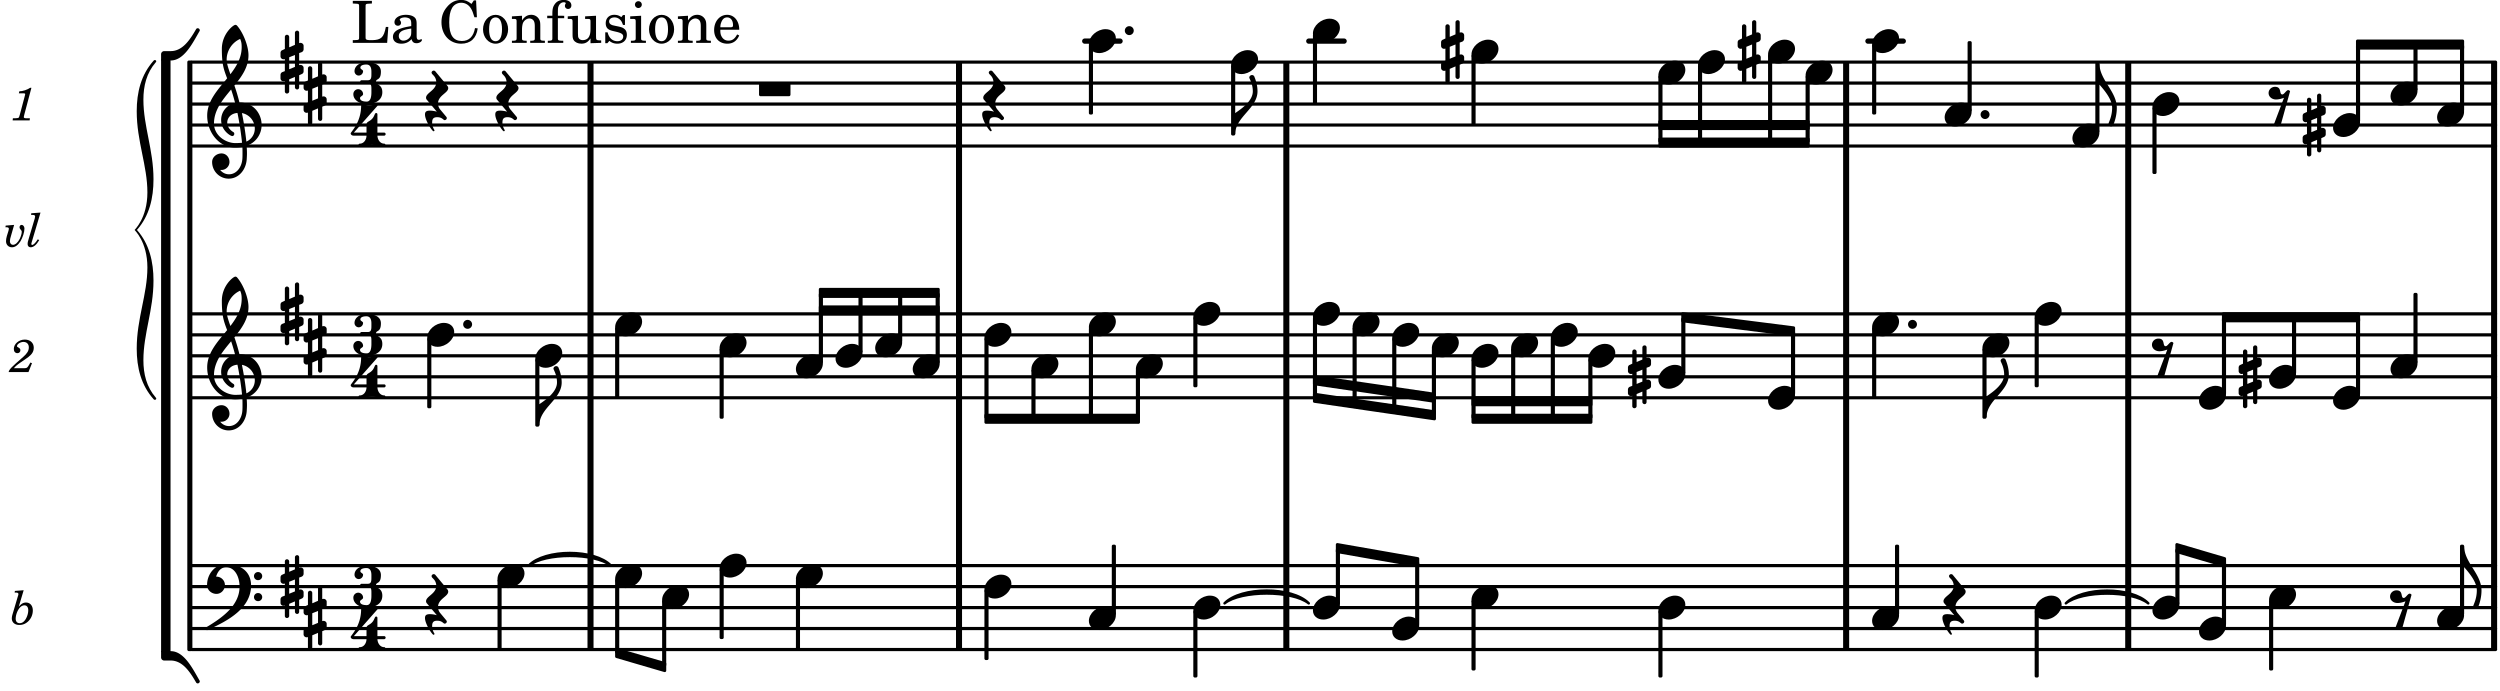 <svg xmlns="http://www.w3.org/2000/svg" xmlns:xlink="http://www.w3.org/1999/xlink" width="699.3" height="193.2" viewBox="0 0 333 92"><rect width="100%" height="100%" fill="#fff" rx="5"/><defs><path id="a" d="M2.219-1.594C1.109-1.594 0-.64 0 .375c0 .719.563 1.219 1.375 1.219 1.11 0 2.219-.953 2.219-1.969 0-.719-.563-1.219-1.375-1.219m0 0"/><path id="b" d="M0 0a.593.593 0 1 0 1.187 0A.593.593 0 0 0 0 0m0 0"/><path id="c" d="M1.875-7.516c0 .141.469.797.469 1.829 0 1.203-1.328 2.218-2.344 2.89h-.281V0H0c0-2.266 2.969-3.422 2.969-5.687 0-.688-.172-1.375-.438-2a.34.34 0 0 0-.297-.172c-.171 0-.359.14-.359.343m0 0"/><path id="d" d="M-.156-.844c0 .094.031.203.125.297L1.28 1.016A3.4 3.4 0 0 0 .375.875c-.469 0-.672.125-.672.516 0 .78.953 2.234 1.14 2.234A.134.134 0 0 0 .97 3.5c0-.062-.313-.406-.313-1.047 0-.484.172-.703.672-.703.688 0 .797.39 1 .39a.29.29 0 0 0 .281-.28c0-.048-.03-.11-.078-.173L1.75.75a1.27 1.27 0 0 1-.312-.828c0-1.078 1.359-1.39 1.359-2.047a.47.47 0 0 0-.11-.297L1.064-4.375a.28.28 0 0 0-.204-.078c-.14 0-.28.125-.28.266 0 .046.03.109.062.171l.265.282c.203.234.297.547.297.828 0 1.078-1.36 1.39-1.36 2.062m0 0"/><path id="e" d="M.578-.406v1.61l-.328.124a.41.41 0 0 0-.25.375v.469a.4.4 0 0 0 .406.39c.078 0 .125-.015.172-.03v1.374a.28.28 0 0 0 .281.281c.157 0 .297-.125.297-.28v-1.61l.766-.328v1.375c0 .172.14.297.297.297s.265-.125.265-.297V1.75l.344-.156a.39.39 0 0 0 .25-.36V.766c0-.22-.203-.391-.406-.391-.078 0-.125.016-.188.031v-1.61l.344-.124a.43.43 0 0 0 .25-.375v-.469c0-.219-.203-.39-.406-.39-.078 0-.125.015-.188.03v-1.374c0-.156-.109-.281-.265-.281s-.297.125-.297.28v1.61l-.766.328v-1.375A.297.297 0 0 0 .86-3.64c-.156 0-.28.125-.28.297v1.594l-.329.156c-.156.047-.25.203-.25.36v.468a.4.4 0 0 0 .406.391c.078 0 .125-.016.172-.031m1.344-.547V.64l-.766.312V-.64Zm0 0"/><path id="f" d="M1.203 8.016c0 .203.172.343.344.343a.32.32 0 0 0 .297-.187c.297-.719.468-1.5.468-2.281C2.313 3.703 0 2.17 0 0h-.281v2.797H0c.719.828 1.688 1.984 1.688 3.094 0 1.187-.485 1.968-.485 2.125m0 0"/><path id="g" d="M1.766-1.281c-.47 0-.016-1.016-.97-1.016-.468 0-.858.36-.858.828 0 .5.453.86.984.86.36 0 .703-.094 1.062-.22L.61 2.798c.141.11.313.156.47.156a.7.7 0 0 0 .468-.156l1.25-4.5c-.047-.078-.14-.156-.25-.156-.25 0-.531.578-.781.578m0 0"/><path id="h" d="M3.984 1.75c.11 0 .204-.094.204-.203V.203A.207.207 0 0 0 3.984 0H.204A.207.207 0 0 0 0 .203v1.344c0 .11.094.203.203.203Zm0 0"/><path id="i" d="M7.266-.016C7.266-1.546 6.14-3 4.359-3h-.046a24 24 0 0 0-.672-2.266c1-1.218 1.875-2.468 1.875-4.03 0-1.298-.766-3.11-1.547-3.97a.33.33 0 0 0-.203-.078c-.282 0-1.797 1.219-1.797 3.203 0 1.985.218 2.657.703 3.922-1.25 1.532-2.656 3-2.656 4.969C.016.953 1.563 3 3.75 3c.469 0 .89-.078.953-.078.016.265.016.562.016.844 0 .234 0 .468-.016.703-.062 1.11-.766 2.093-1.781 2.093a1.48 1.48 0 0 1-1.172-.578h.172c.578 0 1.062-.484 1.062-1.062 0-.625-.453-1.14-1.062-1.14-.656 0-1.25.5-1.25 1.14 0 1.234 1 2.219 2.203 2.219 1.36 0 2.313-1.203 2.406-2.578.016-.266.032-.532.032-.782 0-.344-.016-.672-.047-1.015a2.92 2.92 0 0 0 2-2.782m-2.032 2.22a40 40 0 0 0-.593-3.798A2.11 2.11 0 0 1 6.359.47c0 .812-.5 1.469-1.125 1.734m-1.453.202c-1.297 0-2.86-1.015-2.86-2.61 0-1.78 1.142-3.155 2.282-4.53.203.593.375 1.187.531 1.797A2.3 2.3 0 0 0 1.875-.672c0 1.422 1.266 2.14 1.469 2.14.172 0 .281-.14.281-.296a.28.28 0 0 0-.078-.203c-.594-.344-.86-.828-.86-1.297 0-.625.485-1.219 1.36-1.281.328 1.578.531 3.156.61 3.968-.376.047-.876.047-.876.047m.625-13.875c.14.328.203.547.203 1.11 0 1.375-.671 2.5-1.5 3.593-.312-.875-.5-1.484-.5-1.937 0-1.188.704-2.281 1.797-2.766m0 0"/><path id="l" d="M6.25 1.39c0 .313.234.548.547.548a.543.543 0 0 0 .547-.547.54.54 0 0 0-.547-.532.53.53 0 0 0-.547.532m0-2.78a.53.53 0 0 0 .547.53.54.54 0 0 0 .547-.53.543.543 0 0 0-.547-.548.534.534 0 0 0-.547.547M2.547-3C1.094-3 0-1.703 0-.219 0 .453.578.97 1.25.97c.625 0 1.125-.531 1.125-1.188 0-.61-.516-1.11-1.125-1.11h-.047c.219-.718.656-1.25 1.344-1.25 1.156 0 1.781 1.282 1.781 2.579 0 2.5-2.281 4.14-4.469 5.438-.047.046-.078.109-.078.14 0 .125.11.219.219.219a.2.2 0 0 0 .14-.063C2.954 4.5 5.86 2.797 5.86-.14 5.86-1.984 4.5-3 2.546-3m0 0"/><path id="D" d="M4.875-3.672a.25.25 0 0 0-.219.14C3.844-2.124 2.86-.624 1.281-.624h-.86A.42.42 0 0 0 0-.203v.828h1.281c1.782 0 2.922-2.312 3.828-3.89.032-.047.047-.079.047-.126a.28.28 0 0 0-.281-.28m0 0"/><path id="E" d="M5.156 3.39c0-.046-.015-.078-.047-.124C4.203 1.688 3.063-.625 1.281-.625H0v.828a.42.42 0 0 0 .422.422h.86c1.577 0 2.562 1.5 3.374 2.906.047.094.14.14.219.14a.28.28 0 0 0 .281-.28m0 0"/><path id="j" d="M3.016-2.969c0-.484.656-.11.656-1.36 0-.905-.906-1.25-1.938-1.25-.812 0-1.578.47-1.578 1.204 0 .313.25.578.563.578a.587.587 0 0 0 .578-.578c0-.203-.36-.25-.36-.469 0-.328.422-.422.797-.422.5 0 .672.391.672.938v.344c0 .468-.031.812-.469.812H1.11c-.14 0-.203.094-.203.203 0 .094.063.203.203.203h.829c.437 0 .468.313.468.766v.422c0 .61-.11 1.25-.625 1.25-.422 0-.89-.094-.89-.469 0-.234.406-.281.406-.531a.66.66 0 0 0-.656-.656.657.657 0 0 0-.641.656C0-.5.875 0 1.781 0 2.938 0 3.86-.531 3.86-1.578c0-1.078-.843-.953-.843-1.39m0 0"/><path id="k" d="M1.563-5.594c-.094 0-.188.11-.188.235 0 2.234-1.39 3.5-1.39 3.656 0 .11.093.312.421.312h1.688c-.016.563-.375 1.063-.89 1.063-.126 0-.173.094-.173.172S1.078 0 1.203 0c.547 0 1.078-.156 1.625-.156S3.906 0 4.453 0c.11 0 .156-.078.156-.156s-.046-.172-.156-.172c-.531 0-.875-.5-.906-1.063h.89c.125 0 .204-.109.204-.203a.197.197 0 0 0-.203-.203h-.891v-2.422c0-.125-.078-.187-.172-.187-.187 0-.187.312-.437.656-.407.531-.844.438-.844.875v1.078H.406l3.14-3.562c.032-.032.032-.063.032-.079 0-.078-.078-.156-.187-.156-.11 0-.5.172-.938.172-.422 0-.828-.172-.89-.172m0 0"/><path id="m" d="M5-2.125h-.328c-.266 1.39-.61 1.734-1.813 1.766h-.328c-.469-.016-.578-.094-.562-.375v-3.907c0-.39 0-.406.047-.484.062-.078.218-.094.656-.11h.14v-.359H.267v.36h.14c.453.015.594.03.657.109.046.078.046.094.046.484v3.688c0 .39 0 .406-.046.484C1-.39.859-.359.406-.359h-.14V0h4.578Zm0 0"/><path id="n" d="M3.5-2.5c0-.484-.078-.734-.312-.922-.25-.203-.626-.312-1.126-.312-.874 0-1.515.422-1.515.984 0 .281.187.469.453.469.25 0 .422-.156.422-.39a.5.5 0 0 0-.125-.313c-.047-.063-.047-.079-.047-.11 0-.156.313-.297.688-.297.234 0 .515.079.64.188.14.125.203.312.203.656v.313c-.812.14-1.062.203-1.453.343-.672.25-.984.61-.984 1.094 0 .563.437.906 1.125.906C2 .11 2.484-.094 2.813-.5c.124.406.312.547.687.547.344 0 .703-.219.703-.438 0-.062-.031-.093-.078-.093-.031 0-.062 0-.11.03-.109.048-.156.048-.218.048-.219 0-.297-.14-.297-.531Zm-.719.953c0 .469-.031.578-.156.766a1.1 1.1 0 0 1-.89.484c-.36 0-.61-.25-.61-.61 0-.312.156-.546.5-.718.25-.11.547-.187 1.156-.281Zm0 0"/><path id="p" d="M4.953-5.656h-.297l-.312.468c-.563-.421-.844-.53-1.39-.53q-1.102 0-1.876.937c-.5.593-.734 1.234-.734 2.031C.344-1.062 1.438.11 2.969.11 4.203.11 5-.61 5.172-1.923l-.36-.047C4.61-.829 4.016-.25 3.063-.25c-1.14 0-1.687-.781-1.687-2.469 0-.875.11-1.453.375-1.922.234-.437.719-.703 1.219-.703.547 0 1.015.282 1.312.782.157.25.266.546.453 1.156h.329Zm0 0"/><path id="q" d="M1.953-3.734C1-3.734.266-2.891.266-1.797.266-.734 1 .11 1.938.11s1.671-.843 1.671-1.921c0-1.063-.734-1.922-1.656-1.922m0 .343c.547 0 .844.563.844 1.579 0 1.03-.297 1.593-.86 1.593s-.859-.562-.859-1.578c0-1.062.297-1.594.875-1.594m0 0"/><path id="r" d="M1.547-3.61.203-3.53v.344h.281c.297 0 .344.046.344.374v2.22C.813-.47.813-.423.781-.392.72-.312.578-.28.234-.28h-.03V0h1.968v-.281H2.14c-.516-.016-.594-.047-.594-.328v-1.157c0-.375.062-.718.14-.906.172-.344.516-.578.844-.578.203 0 .438.11.547.266.125.172.172.406.172.78v1.61c0 .125-.016.172-.047.203-.047.079-.203.11-.531.11H2.64V0h1.953v-.281h-.032c-.515-.016-.578-.047-.578-.328v-1.563c0-.562-.03-.703-.156-.953a1.17 1.17 0 0 0-1.047-.61c-.515 0-.89.235-1.234.75Zm0 0"/><path id="s" d="M1.563-3.61v-.437c0-.39.015-.656.078-.797.125-.343.39-.562.703-.562.172 0 .265.047.265.14 0 .032 0 .032-.046.094a.5.5 0 0 0-.063.25c0 .234.188.406.422.406.25 0 .437-.187.437-.468 0-.453-.39-.735-1.015-.735-.531 0-.938.188-1.203.578-.235.329-.313.657-.313 1.282v.25H.141v.328h.687v2.687c0 .11-.015.156-.047.203-.047.079-.203.11-.531.11H.219V0H2.28v-.281h-.14c-.516-.016-.578-.047-.578-.328v-2.672h.843v-.328Zm0 0"/><path id="t" d="M3.188.047 4.609 0v-.328h-.203c-.453-.016-.484-.063-.484-.578V-3.61l-1.453.078v.344h.39c.297 0 .329.046.329.374v.954c0 .453-.047.718-.157.953-.156.36-.469.547-.86.547-.233 0-.437-.079-.53-.235-.11-.156-.125-.234-.125-.656v-2.36l-1.36.079v.344h.297c.297 0 .344.046.344.374v1.688c0 .39.031.563.14.75.204.313.579.484 1.047.484.516 0 .875-.203 1.204-.703Zm0 0"/><path id="u" d="M3.016-3.703H2.75l-.219.281c-.281-.219-.562-.312-.953-.312-.672 0-1.125.453-1.125 1.125 0 .312.094.562.266.718.187.157.36.235.828.344l.406.094c.61.156.828.312.828.61 0 .374-.312.624-.765.624C1.359-.219.89-.64.703-1.406H.391V.047h.28l.266-.313C1.25 0 1.61.11 2 .11c.766 0 1.266-.468 1.266-1.187 0-.344-.11-.61-.328-.781-.188-.157-.344-.22-.813-.328l-.39-.079c-.423-.093-.423-.093-.563-.171a.46.46 0 0 1-.266-.422c0-.313.282-.532.719-.532.297 0 .531.11.75.313.172.172.25.328.375.687h.266Zm0 0"/><path id="v" d="M1.594-3.61.14-3.53v.344h.39c.297 0 .344.046.344.374v2.22C.859-.47.859-.423.828-.392c-.062.079-.203.11-.547.11H.234V0h2v-.281h-.046c-.516-.016-.594-.047-.594-.328Zm-.36-1.937a.453.453 0 0 0-.015.906.457.457 0 0 0 .468-.453.453.453 0 0 0-.453-.453m0 0"/><path id="w" d="M3.61-1.75c0-1.156-.657-1.984-1.61-1.984-.984 0-1.734.859-1.734 2.03C.266-.608.969.11 2.016.11c.75 0 1.265-.359 1.593-1.093l-.28-.141c-.313.594-.642.828-1.157.828q-.586 0-.89-.516c-.141-.234-.204-.5-.188-.937Zm-2.516-.328a1.7 1.7 0 0 1 .11-.625c.171-.469.421-.688.796-.688.469 0 .781.407.781 1.032 0 .218-.078.28-.328.28Zm0 0"/><path id="x" d="M2.813-4.344H2.64c-.344.25-.985.469-1.438.469l-.062.266h.422c.375 0 .421.015.421.125 0 .046 0 .046-.062.265L1.266-.75c-.094.297-.094.313-.141.375-.062.063-.203.078-.516.094H.344L.313 0h2.265l.031-.281h-.328c-.39 0-.484-.031-.484-.172 0-.047.031-.188.062-.297Zm0 0"/><path id="y" d="m2.672-1.266-.156.282c-.25.422-.297.453-.61.468H.484c.141-.203.407-.437.907-.78.812-.548.859-.595 1.03-.72.5-.39.704-.75.704-1.234 0-.64-.484-1.078-1.187-1.078-.797 0-1.47.578-1.47 1.25 0 .344.188.562.485.562.219 0 .39-.156.39-.39 0-.156-.077-.266-.28-.375C.906-3.36.89-3.391.89-3.453c0-.266.453-.563.859-.563.438 0 .719.282.719.72 0 .452-.203.796-.75 1.28C.094-.609-.156-.344-.22 0h2.64l.47-1.187Zm0 0"/><path id="z" d="m1.36-2.89-1.126.093-.03.219h.109c.234 0 .343.062.343.187 0 .047-.015.172-.047.282l-.218.703c-.079.25-.11.515-.11.703 0 .453.328.797.782.797.421 0 .796-.266 1.14-.797.297-.5.531-1.219.531-1.703 0-.266-.171-.485-.375-.485-.156 0-.28.141-.28.313 0 .11.03.172.124.281.156.172.172.219.172.344 0 .219-.11.594-.266.922-.25.5-.593.797-.906.797-.234 0-.406-.203-.406-.47 0-.187.047-.437.156-.765Zm0 0"/><path id="A" d="m1.813-4.531-1.235.093-.015.22H.75c.25 0 .344.062.344.202 0 .063-.016.141-.047.266L.266-1.125c-.157.516-.172.594-.172.781 0 .266.156.438.406.438.39 0 .781-.328 1.14-.953l-.187-.11c-.312.485-.578.75-.75.75-.078 0-.11-.047-.11-.125s0-.094.079-.343Zm0 0"/><path id="C" d="M1.781-4.531.61-4.438l-.03.22h.14c.25 0 .36.062.36.202a.9.9 0 0 1-.063.266L.28-1.266a2 2 0 0 0-.078.485c0 .531.39.875 1 .875.469 0 .828-.156 1.172-.469.406-.39.625-.906.625-1.469 0-.625-.36-1.047-.906-1.047-.36 0-.625.157-.969.563Zm.11 2.015c.312 0 .5.25.5.641 0 .406-.125.813-.328 1.172-.235.39-.5.562-.813.562-.328 0-.531-.218-.531-.593 0-.391.14-.86.36-1.22.234-.374.5-.562.812-.562m0 0"/><path id="B" d="M-.984 5c0 3.578-1.422 6.797-1.422 10.813 0 2.515.578 4.874 2.265 6.75.188.187.454-.047.282-.22-1.25-1.437-1.657-3.171-1.657-5 0-3.53 1.344-6.655 1.344-10.593 0-2.5-.547-4.875-2.203-6.75C-.719-1.875-.172-4.25-.172-6.75c0-3.937-1.344-7.062-1.344-10.594 0-1.828.407-3.562 1.657-5 .172-.172-.094-.406-.282-.218-1.687 1.875-2.265 4.234-2.265 6.75C-2.406-11.797-.984-8.578-.984-5c0 3.438-1.703 4.953-1.703 5S-.984 1.563-.984 5m0 0"/></defs><path fill="none" stroke="#000" stroke-miterlimit="10" stroke-width=".804" d="M78.656 75.34V53.195M78.656 41.805V19.66M332.215 75.34V53.195M332.215 41.805V19.66M332.215 41.805V19.66M332.215 86.52V75.129M332.215 53.195V41.594M332.215 19.66V8.273M171.34 75.34V53.195M171.34 41.805V19.66M171.34 41.805V19.66M171.34 86.52V75.129M171.34 53.195V41.594M78.656 19.66V8.273M171.34 19.66V8.273M78.656 53.195V41.594M78.656 41.805V19.66M245.906 19.66V8.273M78.656 86.52V75.129M245.906 53.195V41.594M245.906 86.52V75.129M245.906 41.805V19.66M283.48 75.34V53.195M283.48 41.805V19.66M245.906 75.34V53.195M245.906 41.805V19.66M283.48 41.805V19.66M127.742 75.34V53.195M127.742 41.805V19.66M283.48 86.52V75.129M127.742 41.805V19.66M283.48 53.195V41.594M283.48 19.66V8.273M127.742 19.66V8.273M127.742 53.195V41.594M127.742 86.52V75.129"/><path fill="none" stroke="#000" stroke-linecap="round" stroke-miterlimit="10" stroke-width=".423" d="M25.559 19.45h306.847M25.559 16.656h306.847M25.559 13.86h306.847M25.559 11.066h306.847M25.559 8.273h306.847M25.559 52.984h306.847M25.559 50.191h306.847M25.559 47.395h306.847M25.559 44.602h306.847M25.559 41.805h306.847"/><path fill="none" stroke="#000" stroke-linecap="round" stroke-miterlimit="10" stroke-width=".703" d="M248.813 5.477h4.703M174.332 5.477h4.703M144.488 5.477h4.703"/><path fill="none" stroke="#000" stroke-linecap="round" stroke-miterlimit="10" stroke-width=".423" d="M25.559 86.52h306.847M25.559 83.723h306.847M25.559 80.93h306.847M25.559 78.137h306.847M25.559 75.34h306.847"/><path fill="none" stroke="#000" stroke-linecap="round" stroke-linejoin="round" stroke-miterlimit="10" stroke-width=".399" d="M249.563 52.785h.152v-9h-.153Zm0 0"/><path d="M249.563 52.785h.152v-9h-.153Zm0 0"/><path fill="none" stroke="#000" stroke-linecap="round" stroke-linejoin="round" stroke-miterlimit="10" stroke-width=".399" d="M252.613 81.746h.153v-9h-.153Zm0 0"/><path d="M252.613 81.746h.153v-9h-.153Zm0 0"/><use xlink:href="#a" x="249.362" y="43.203"/><use xlink:href="#a" x="249.362" y="82.327"/><path fill="none" stroke="#000" stroke-linecap="round" stroke-linejoin="round" stroke-miterlimit="10" stroke-width=".399" d="M196.2 55.578h.152v-7.601h-.153Zm0 0"/><path d="M196.2 55.578h.152v-7.601h-.153Zm0 0"/><use xlink:href="#b" x="254.151" y="43.203"/><path fill="none" stroke="#000" stroke-linecap="round" stroke-linejoin="round" stroke-miterlimit="10" stroke-width=".399" d="M249.563 15.059h.152v-9h-.153Zm0 0"/><path d="M249.563 15.059h.152v-9h-.153Zm0 0"/><use xlink:href="#a" x="264.058" y="45.998"/><path fill="none" stroke="#000" stroke-linecap="round" stroke-linejoin="round" stroke-miterlimit="10" stroke-width=".399" d="M264.258 55.578h.152v-9h-.152Zm0 0"/><path d="M264.258 55.578h.152v-9h-.152Zm0 0"/><use xlink:href="#c" x="264.609" y="55.58"/><path fill="none" stroke="#000" stroke-linejoin="round" stroke-miterlimit="10" stroke-width=".399" d="M314.016 6.406h14.007v-.941h-14.007Zm0 0"/><path d="M314.016 6.406h14.007v-.941h-14.007Zm0 0"/><use xlink:href="#a" x="271.015" y="41.806"/><use xlink:href="#a" x="271.015" y="80.93"/><path fill="none" stroke="#000" stroke-linejoin="round" stroke-miterlimit="10" stroke-width=".399" d="M271.215 51.387h.148v-9h-.148Zm0 0"/><path d="M271.215 51.387h.148v-9h-.148Zm0 0"/><path fill="none" stroke="#000" stroke-linejoin="round" stroke-miterlimit="10" stroke-width=".399" d="M262.281 14.676h.153v-9h-.153Zm0 0"/><path d="M262.281 14.676h.149v-9h-.149Zm0 0"/><use xlink:href="#b" x="263.817" y="15.258"/><use xlink:href="#d" x="259.028" y="80.93"/><use xlink:href="#a" x="259.028" y="15.258"/><use xlink:href="#e" x="191.949" y="6.875"/><path fill="none" stroke="#000" stroke-linejoin="round" stroke-miterlimit="10" stroke-width=".399" d="M221.094 18.793h.152V10.25h-.152Zm0 0"/><path d="M221.094 18.793h.152V10.25h-.152Zm0 0"/><path fill="none" stroke="#000" stroke-linejoin="round" stroke-miterlimit="10" stroke-width=".399" d="M224.145 49.61h.152V42.5h-.152Zm0 0"/><path d="M224.145 49.61h.152V42.5h-.152Zm0 0"/><path fill="none" stroke="#000" stroke-linejoin="round" stroke-miterlimit="10" stroke-width=".399" d="M201.48 55.578h.153v-9h-.153Zm0 0"/><path d="M201.48 55.578h.153v-9h-.153Zm0 0"/><use xlink:href="#e" x="216.841" y="50.19"/><path fill="none" stroke="#000" stroke-linejoin="round" stroke-miterlimit="10" stroke-width=".399" d="M221.094 90.047h.152v-8.535h-.152Zm0 0"/><path d="M221.094 90.047h.152v-8.535h-.152Zm0 0"/><path fill="none" stroke="#000" stroke-linejoin="round" stroke-miterlimit="10" stroke-width=".399" d="M206.762 55.578h.152V45.184h-.152Zm0 0"/><path d="M206.762 55.578h.152V45.184h-.152Zm0 0"/><use xlink:href="#a" x="206.561" y="44.601"/><use xlink:href="#a" x="211.562" y="47.395"/><path fill="none" stroke="#000" stroke-linejoin="round" stroke-miterlimit="10" stroke-width=".399" d="M211.762 55.578h.152v-7.601h-.152Zm0 0"/><path d="M211.762 55.578h.152v-7.601h-.152Zm0 0"/><use xlink:href="#a" x="226.173" y="8.272"/><use xlink:href="#a" x="220.893" y="9.669"/><use xlink:href="#a" x="220.893" y="50.19"/><use xlink:href="#a" x="220.893" y="80.93"/><use xlink:href="#a" x="240.505" y="9.669"/><use xlink:href="#e" x="231.453" y="6.875"/><path fill="none" stroke="#000" stroke-linejoin="round" stroke-miterlimit="10" stroke-width=".399" d="M196.2 16.457h.152v-9h-.153Zm0 0"/><path d="M196.2 16.457h.152v-9h-.153Zm0 0"/><path fill="none" stroke="#000" stroke-linejoin="round" stroke-miterlimit="10" stroke-width=".399" d="M238.758 52.402h.152V44.31h-.152Zm0 0"/><path d="M238.758 52.402h.148V44.31h-.148Zm0 0"/><path fill="none" stroke="#000" stroke-linejoin="round" stroke-miterlimit="10" stroke-width=".399" d="M240.703 18.793h.152V10.25h-.152Zm0 0"/><path d="M240.703 18.793h.152V10.25h-.152Zm0 0"/><use xlink:href="#a" x="249.362" y="5.477"/><use xlink:href="#a" x="235.505" y="52.984"/><path fill="none" stroke="#000" stroke-linejoin="round" stroke-miterlimit="10" stroke-width=".399" d="M226.371 18.793h.152V8.852h-.152Zm0 0"/><path d="M226.371 18.793h.152V8.855h-.152Zm0 0"/><use xlink:href="#a" x="201.281" y="45.998"/><use xlink:href="#a" x="235.505" y="6.875"/><path fill="none" stroke="#000" stroke-linejoin="round" stroke-miterlimit="10" stroke-width=".399" d="M235.703 18.793h.152V7.457h-.152Zm0 0"/><path d="M235.703 18.793h.152V7.457h-.152Zm0 0"/><path fill="none" stroke="#000" stroke-linejoin="round" stroke-miterlimit="10" stroke-width=".399" d="M196.2 89.113h.152v-9h-.153Zm0 0"/><path d="M196.2 89.113h.152v-9h-.153Zm0 0"/><use xlink:href="#a" x="324.621" y="15.258"/><path fill="none" stroke="#000" stroke-linejoin="round" stroke-miterlimit="10" stroke-width=".399" d="M321.672 48.21h.148v-9h-.148Zm0 0"/><path d="M321.672 48.21h.148v-9h-.148Zm0 0"/><use xlink:href="#a" x="324.621" y="82.327"/><path fill="none" stroke="#000" stroke-linejoin="round" stroke-miterlimit="10" stroke-width=".399" d="M327.871 14.676h.152v-8.54h-.152Zm0 0"/><path d="M327.871 14.676h.152v-8.54h-.152Zm0 0"/><path fill="none" stroke="#000" stroke-linejoin="round" stroke-miterlimit="10" stroke-width=".399" d="M327.871 81.746h.152v-9h-.152Zm0 0"/><path d="M327.871 81.746h.152v-9h-.152Zm0 0"/><use xlink:href="#e" x="306.711" y="16.655"/><path fill="none" stroke="#000" stroke-linejoin="round" stroke-miterlimit="10" stroke-width=".399" d="M314.016 52.402h.152v-9.937h-.152Zm0 0"/><path d="M314.016 52.402h.152v-9.937h-.152Zm0 0"/><use xlink:href="#f" x="328.224" y="72.745"/><use xlink:href="#a" x="318.418" y="12.464"/><use xlink:href="#a" x="318.418" y="48.793"/><use xlink:href="#g" x="318.418" y="80.93"/><path fill="none" stroke="#000" stroke-linejoin="round" stroke-miterlimit="10" stroke-width=".399" d="M321.672 11.883h.148V6.137h-.148Zm0 0"/><path d="M321.672 11.883h.148V6.137h-.148Zm0 0"/><path fill="none" stroke="#000" stroke-linejoin="round" stroke-miterlimit="10" stroke-width=".399" d="M175.082 50.176v.945l15.992 2.336v-.945Zm0 0"/><path d="M175.082 50.176v.945l15.992 2.336v-.945Zm0 0"/><path fill="none" stroke="#000" stroke-linejoin="round" stroke-miterlimit="10" stroke-width=".399" d="M175.082 52.512v.945l15.992 2.332v-.941Zm0 0"/><path d="M175.082 52.512v.945l15.992 2.332v-.941Zm0 0"/><path fill="none" stroke="#000" stroke-linecap="round" stroke-linejoin="round" stroke-miterlimit="10" stroke-width=".339" d="M70.43 75.34c2.164-2.238 8.78-2.238 10.945 0-2.164-1.73-8.781-1.73-10.945 0m0 0"/><path d="M70.43 75.34c2.164-2.238 8.78-2.238 10.945 0-2.164-1.73-8.781-1.73-10.945 0"/><use xlink:href="#h" x="101.104" y="11.066"/><path fill="none" stroke="#000" stroke-linejoin="round" stroke-miterlimit="10" stroke-width=".399" d="M82.133 86.508v.941l6.41 1.875v-.941Zm0 0"/><path d="M82.133 86.508v.941l6.41 1.875v-.941Zm0 0"/><path fill="none" stroke="#000" stroke-linejoin="round" stroke-miterlimit="10" stroke-width=".399" d="M109.266 39.484h15.71v-.945h-15.71Zm0 0"/><path d="M109.266 39.484h15.71v-.945h-15.71Zm0 0"/><path fill="none" stroke="#000" stroke-linejoin="round" stroke-miterlimit="10" stroke-width=".399" d="M109.266 41.82h15.71v-.945h-15.71Zm0 0"/><path d="M109.266 41.82h15.71v-.945h-15.71Zm0 0"/><path fill="none" stroke="#000" stroke-linejoin="round" stroke-miterlimit="10" stroke-width=".399" d="M131.324 56.25h20.324v-.941h-20.324Zm0 0"/><path d="M131.324 56.25h20.324v-.941h-20.324Zm0 0"/><path fill="none" stroke="#000" stroke-linecap="round" stroke-linejoin="round" stroke-miterlimit="10" stroke-width=".339" d="M163.113 80.363c2.196-2.258 9.016-2.258 11.211 0-2.195-1.75-9.015-1.75-11.21 0m0 0"/><path d="M163.113 80.363c2.196-2.258 9.016-2.258 11.211 0-2.195-1.75-9.015-1.75-11.21 0"/><path fill="none" stroke="#000" stroke-linejoin="round" stroke-miterlimit="10" stroke-width=".399" d="M178.133 72.535v.942l10.715 1.875v-.942Zm0 0"/><path d="M178.133 72.535v.942l10.715 1.875v-.942Zm0 0"/><path fill="none" stroke="#000" stroke-linejoin="round" stroke-miterlimit="10" stroke-width=".399" d="M196.2 53.914h15.714v-.941H196.2Zm0 0"/><path d="M196.2 53.914h15.714v-.941H196.2Zm0 0"/><path fill="none" stroke="#000" stroke-linejoin="round" stroke-miterlimit="10" stroke-width=".399" d="M196.2 56.25h15.714v-.941H196.2Zm0 0"/><path d="M196.2 56.25h15.714v-.941H196.2Zm0 0"/><path fill="none" stroke="#000" stroke-linejoin="round" stroke-miterlimit="10" stroke-width=".399" d="M221.094 17.129h19.761v-.945h-19.761Zm0 0"/><path d="M221.094 17.129h19.761v-.945h-19.761Zm0 0"/><path fill="none" stroke="#000" stroke-linejoin="round" stroke-miterlimit="10" stroke-width=".399" d="M221.094 19.46h19.761v-.94h-19.761Zm0 0"/><path d="M221.094 19.46h19.761v-.94h-19.761Zm0 0"/><path fill="none" stroke="#000" stroke-linejoin="round" stroke-miterlimit="10" stroke-width=".399" d="M224.145 41.793v.945l14.765 1.875v-.945Zm0 0"/><path d="M224.145 41.793v.945l14.765 1.875v-.945Zm0 0"/><path fill="none" stroke="#000" stroke-linecap="round" stroke-linejoin="round" stroke-miterlimit="10" stroke-width=".339" d="M275.176 80.36c2.168-2.243 8.804-2.243 10.969 0-2.165-1.731-8.801-1.731-10.97 0m0 0"/><path d="M275.176 80.36c2.168-2.243 8.804-2.243 10.969 0-2.165-1.731-8.801-1.731-10.97 0"/><path fill="none" stroke="#000" stroke-linejoin="round" stroke-miterlimit="10" stroke-width=".399" d="M289.957 72.535v.942l6.356 1.875v-.942Zm0 0"/><path d="M289.957 72.535v.942l6.356 1.875v-.942Zm0 0"/><path fill="none" stroke="#000" stroke-linejoin="round" stroke-miterlimit="10" stroke-width=".399" d="M296.16 42.738h18.008v-.945H296.16Zm0 0"/><path d="M296.16 42.738h18.008v-.945H296.16Zm0 0"/><path fill="none" stroke="#000" stroke-linejoin="round" stroke-miterlimit="10" stroke-width=".399" d="M314.016 16.074h.152V6.137h-.152Zm0 0"/><path d="M314.016 16.074h.152V6.137h-.152Zm0 0"/><path fill="none" stroke="#000" stroke-linejoin="round" stroke-miterlimit="10" stroke-width=".399" d="M286.902 22.977h.153V14.44h-.153Zm0 0"/><path d="M286.902 22.977h.153V14.44h-.153Zm0 0"/><path fill="none" stroke="#000" stroke-linejoin="round" stroke-miterlimit="10" stroke-width=".399" d="M289.957 80.348h.152V73.28h-.152Zm0 0"/><path d="M289.957 80.348h.148V73.28h-.148Zm0 0"/><use xlink:href="#a" x="276.045" y="18.053"/><path fill="none" stroke="#000" stroke-linejoin="round" stroke-miterlimit="10" stroke-width=".399" d="M279.297 17.473h.152v-9h-.152Zm0 0"/><path d="M279.297 17.473h.152v-9h-.152Zm0 0"/><use xlink:href="#f" x="279.648" y="8.472"/><use xlink:href="#a" x="286.704" y="13.861"/><use xlink:href="#g" x="286.704" y="47.395"/><use xlink:href="#a" x="286.704" y="80.93"/><use xlink:href="#a" x="302.239" y="79.532"/><path fill="none" stroke="#000" stroke-linejoin="round" stroke-miterlimit="10" stroke-width=".399" d="M305.492 49.61h.153v-7.145h-.153Zm0 0"/><path d="M305.492 49.61h.149v-7.145h-.149Zm0 0"/><use xlink:href="#a" x="302.239" y="50.19"/><use xlink:href="#e" x="298.187" y="50.19"/><path fill="none" stroke="#000" stroke-linejoin="round" stroke-miterlimit="10" stroke-width=".399" d="M302.438 89.113h.152v-9h-.152Zm0 0"/><path d="M302.438 89.113h.152v-9h-.152Zm0 0"/><use xlink:href="#a" x="310.763" y="16.655"/><use xlink:href="#a" x="310.763" y="52.984"/><use xlink:href="#a" x="292.908" y="52.984"/><use xlink:href="#a" x="292.908" y="83.724"/><path fill="none" stroke="#000" stroke-linejoin="round" stroke-miterlimit="10" stroke-width=".399" d="M296.16 52.402h.152v-9.937h-.152Zm0 0"/><path d="M296.16 52.402h.149v-9.937h-.149Zm0 0"/><path fill="none" stroke="#000" stroke-linejoin="round" stroke-miterlimit="10" stroke-width=".399" d="M271.215 90.047h.148v-8.535h-.148Zm0 0"/><path d="M271.215 90.047h.148v-8.535h-.148Zm0 0"/><path fill="none" stroke="#000" stroke-linejoin="round" stroke-miterlimit="10" stroke-width=".399" d="M296.16 83.145h.152v-8.141h-.152Zm0 0"/><path d="M296.16 83.145h.149v-8.141h-.149Zm0 0"/><use xlink:href="#g" x="302.239" y="13.861"/><path fill="none" stroke="#000" stroke-linejoin="round" stroke-miterlimit="10" stroke-width=".399" d="M88.395 88.578h.148v-8.465h-.148Zm0 0"/><path d="M88.39 88.578h.153v-8.465h-.152Zm0 0"/><use xlink:href="#a" x="95.848" y="45.998"/><use xlink:href="#a" x="95.848" y="75.341"/><path fill="none" stroke="#000" stroke-linejoin="round" stroke-miterlimit="10" stroke-width=".399" d="M96.047 55.578h.152v-9h-.152Zm0 0"/><path d="M96.047 55.578h.152v-9h-.152Zm0 0"/><use xlink:href="#a" x="88.193" y="79.532"/><path fill="none" stroke="#000" stroke-linejoin="round" stroke-miterlimit="10" stroke-width=".399" d="M96.047 84.922h.152v-9h-.152Zm0 0"/><path d="M96.047 84.922h.152v-9h-.152Zm0 0"/><use xlink:href="#a" x="106.013" y="48.793"/><use xlink:href="#a" x="106.013" y="76.738"/><path fill="none" stroke="#000" stroke-linejoin="round" stroke-miterlimit="10" stroke-width=".399" d="M109.266 48.21h.152v-9h-.152Zm0 0"/><path d="M109.266 48.21h.152v-9h-.152Zm0 0"/><path fill="none" stroke="#000" stroke-linejoin="round" stroke-miterlimit="10" stroke-width=".399" d="M82.133 52.785h.152v-9h-.152Zm0 0"/><path d="M82.133 52.785h.152v-9h-.152Zm0 0"/><path fill="none" stroke="#000" stroke-linejoin="round" stroke-miterlimit="10" stroke-width=".399" d="M82.133 86.855h.152V77.32h-.152Zm0 0"/><path d="M82.133 86.855h.152V77.32h-.152Zm0 0"/><use xlink:href="#a" x="121.573" y="48.793"/><path fill="none" stroke="#000" stroke-linejoin="round" stroke-miterlimit="10" stroke-width=".399" d="M124.824 48.21h.153v-9h-.153Zm0 0"/><path d="M124.824 48.21h.153v-9h-.153Zm0 0"/><use xlink:href="#d" x="131.125" y="13.861"/><use xlink:href="#a" x="196.002" y="79.532"/><use xlink:href="#a" x="131.125" y="44.601"/><use xlink:href="#a" x="131.125" y="78.135"/><path fill="none" stroke="#000" stroke-linejoin="round" stroke-miterlimit="10" stroke-width=".399" d="M114.547 46.813h.152V39.21h-.152Zm0 0"/><path d="M114.547 46.816h.148v-7.605h-.148Zm0 0"/><path fill="none" stroke="#000" stroke-linejoin="round" stroke-miterlimit="10" stroke-width=".399" d="M106.215 86.32h.148v-9h-.148Zm0 0"/><path d="M106.215 86.32h.148v-9h-.148Zm0 0"/><use xlink:href="#a" x="111.293" y="47.395"/><use xlink:href="#a" x="116.573" y="45.998"/><path fill="none" stroke="#000" stroke-linejoin="round" stroke-miterlimit="10" stroke-width=".399" d="M119.824 45.418h.153v-6.207h-.153Zm0 0"/><path d="M119.824 45.418h.153v-6.207h-.153Zm0 0"/><use xlink:href="#a" x="56.906" y="44.601"/><use xlink:href="#i" x="27.582" y="50.19"/><use xlink:href="#e" x="37.363" y="41.806"/><use xlink:href="#e" x="40.437" y="45.998"/><use xlink:href="#j" x="47.065" y="47.395"/><use xlink:href="#k" x="46.725" y="52.995"/><use xlink:href="#d" x="56.906" y="80.93"/><use xlink:href="#l" x="27.582" y="78.135"/><use xlink:href="#e" x="37.363" y="78.135"/><use xlink:href="#e" x="40.437" y="82.327"/><use xlink:href="#j" x="47.065" y="80.93"/><use xlink:href="#k" x="46.725" y="86.53"/><use xlink:href="#m" x="46.725" y="5.709"/><use xlink:href="#n" x="51.997" y="5.709"/><use xlink:href="#o" x="56.249" y="5.709"/><use xlink:href="#p" x="58.46" y="5.709"/><use xlink:href="#q" x="64.072" y="5.709"/><use xlink:href="#r" x="67.985" y="5.709"/><use xlink:href="#s" x="72.747" y="5.709"/><use xlink:href="#t" x="75.468" y="5.709"/><use xlink:href="#u" x="80.23" y="5.709"/><use xlink:href="#v" x="83.802" y="5.709"/><use xlink:href="#q" x="86.183" y="5.709"/><use xlink:href="#r" x="90.095" y="5.709"/><use xlink:href="#w" x="94.857" y="5.709"/><use xlink:href="#j" x="47.065" y="13.861"/><use xlink:href="#k" x="46.725" y="19.461"/><use xlink:href="#b" x="61.695" y="43.204"/><path fill="none" stroke="#000" stroke-linejoin="round" stroke-miterlimit="10" stroke-width=".399" d="M57.105 54.184h.153v-9h-.153Zm0 0"/><path d="M57.105 54.184h.153v-9h-.153Zm0 0"/><use xlink:href="#x" x="1.372" y="16.038"/><use xlink:href="#y" x="1.372" y="49.559"/><use xlink:href="#z" x=".522" y="32.845"/><use xlink:href="#A" x="3.583" y="32.845"/><use xlink:href="#B" x="20.617" y="30.628"/><use xlink:href="#C" x="1.372" y="83.149"/><use xlink:href="#D" x="21.456" y="7.432"/><use xlink:href="#E" x="21.456" y="87.359"/><path fill="none" stroke="#000" stroke-linejoin="round" stroke-miterlimit="10" stroke-width="1.258" d="M22.086 86.855V7.934"/><path fill="none" stroke="#000" stroke-linejoin="round" stroke-miterlimit="10" stroke-width=".423" d="M25.16 86.52h.254V8.273h-.254Zm0 0"/><path d="M25.16 86.52h.254V8.273h-.254Zm0 0"/><use xlink:href="#d" x="56.906" y="13.861"/><use xlink:href="#i" x="27.582" y="16.655"/><use xlink:href="#e" x="37.363" y="8.272"/><use xlink:href="#e" x="40.437" y="12.464"/><path fill="none" stroke="#000" stroke-linejoin="round" stroke-miterlimit="10" stroke-width=".399" d="M66.469 86.32h.148v-9h-.148Zm0 0"/><path d="M66.465 86.32h.152v-9h-.152Zm0 0"/><use xlink:href="#a" x="71.298" y="47.395"/><path fill="none" stroke="#000" stroke-linejoin="round" stroke-miterlimit="10" stroke-width=".399" d="M71.496 56.629h.152v-8.652h-.152Zm0 0"/><path d="M71.496 56.629h.152v-8.652h-.152Zm0 0"/><use xlink:href="#c" x="71.848" y="56.628"/><use xlink:href="#a" x="81.935" y="43.203"/><use xlink:href="#a" x="81.935" y="76.738"/><use xlink:href="#d" x="66.268" y="13.861"/><use xlink:href="#a" x="66.268" y="76.738"/><use xlink:href="#a" x="174.882" y="80.93"/><path fill="none" stroke="#000" stroke-linejoin="round" stroke-miterlimit="10" stroke-width=".399" d="M175.082 13.66h.148v-9h-.148Zm0 0"/><path d="M175.082 13.66h.148v-9h-.148Zm0 0"/><path fill="none" stroke="#000" stroke-linejoin="round" stroke-miterlimit="10" stroke-width=".399" d="M175.082 52.824h.148V42.387h-.148Zm0 0"/><path d="M175.082 52.824h.148V42.387h-.148Zm0 0"/><path fill="none" stroke="#000" stroke-linejoin="round" stroke-miterlimit="10" stroke-width=".399" d="M178.133 80.348h.152V73.25h-.152Zm0 0"/><path d="M178.133 80.348h.152V73.25h-.152Zm0 0"/><path fill="none" stroke="#000" stroke-linejoin="round" stroke-miterlimit="10" stroke-width=".399" d="M164.18 17.852h.152v-9h-.152Zm0 0"/><path d="M164.18 17.855h.152v-9h-.152Zm0 0"/><path fill="none" stroke="#000" stroke-linejoin="round" stroke-miterlimit="10" stroke-width=".399" d="M159.148 90.047h.153v-8.535h-.153Zm0 0"/><path d="M159.148 90.047h.153v-8.535h-.153Zm0 0"/><use xlink:href="#a" x="163.981" y="8.272"/><use xlink:href="#c" x="164.531" y="17.854"/><use xlink:href="#a" x="174.882" y="4.081"/><use xlink:href="#a" x="174.882" y="41.806"/><path fill="none" stroke="#000" stroke-linejoin="round" stroke-miterlimit="10" stroke-width=".399" d="M188.695 83.145h.149v-8.11h-.149Zm0 0"/><path d="M188.695 83.145h.149v-8.11h-.149Zm0 0"/><path fill="none" stroke="#000" stroke-linejoin="round" stroke-miterlimit="10" stroke-width=".399" d="M185.64 54.328h.153v-9.144h-.152Zm0 0"/><path d="M185.64 54.328h.153v-9.144h-.152Zm0 0"/><use xlink:href="#a" x="190.721" y="45.998"/><path fill="none" stroke="#000" stroke-linejoin="round" stroke-miterlimit="10" stroke-width=".399" d="M190.922 55.082h.152v-8.504h-.152Zm0 0"/><path d="M190.922 55.082h.148v-8.504h-.148Zm0 0"/><use xlink:href="#a" x="196.002" y="6.875"/><use xlink:href="#a" x="196.002" y="47.395"/><use xlink:href="#a" x="180.162" y="43.203"/><path fill="none" stroke="#000" stroke-linejoin="round" stroke-miterlimit="10" stroke-width=".399" d="M180.36 53.578h.152v-9.793h-.153Zm0 0"/><path d="M180.36 53.578h.152v-9.793h-.153Zm0 0"/><use xlink:href="#a" x="185.442" y="44.601"/><use xlink:href="#a" x="185.442" y="83.724"/><use xlink:href="#a" x="145.038" y="5.477"/><use xlink:href="#a" x="137.383" y="48.792"/><path fill="none" stroke="#000" stroke-linejoin="round" stroke-miterlimit="10" stroke-width=".399" d="M137.582 55.578h.152v-6.203h-.152Zm0 0"/><path d="M137.582 55.578h.152v-6.203h-.152Zm0 0"/><use xlink:href="#a" x="145.038" y="43.203"/><use xlink:href="#a" x="145.038" y="82.327"/><use xlink:href="#b" x="149.827" y="4.08"/><path fill="none" stroke="#000" stroke-linejoin="round" stroke-miterlimit="10" stroke-width=".399" d="M145.238 15.059h.149v-9h-.149Zm0 0"/><path d="M145.238 15.059h.149v-9h-.149Zm0 0"/><path fill="none" stroke="#000" stroke-linejoin="round" stroke-miterlimit="10" stroke-width=".399" d="M131.324 55.578h.153V45.184h-.153Zm0 0"/><path d="M131.324 55.578h.153V45.184h-.153Zm0 0"/><use xlink:href="#a" x="158.951" y="80.93"/><path fill="none" stroke="#000" stroke-linejoin="round" stroke-miterlimit="10" stroke-width=".399" d="M131.324 87.719h.153v-9.004h-.153Zm0 0"/><path d="M131.324 87.719h.153v-9h-.153Zm0 0"/><path fill="none" stroke="#000" stroke-linejoin="round" stroke-miterlimit="10" stroke-width=".399" d="M159.148 51.387h.153v-9h-.153Zm0 0"/><path d="M159.148 51.387h.153v-9h-.153Zm0 0"/><path fill="none" stroke="#000" stroke-linejoin="round" stroke-miterlimit="10" stroke-width=".399" d="M151.496 55.578h.152v-6.203h-.152Zm0 0"/><path d="M151.496 55.578h.149v-6.203h-.149Zm0 0"/><use xlink:href="#a" x="151.296" y="48.793"/><path fill="none" stroke="#000" stroke-linejoin="round" stroke-miterlimit="10" stroke-width=".399" d="M148.29 81.746h.151v-9h-.152Zm0 0"/><path d="M148.29 81.746h.151v-9h-.152Zm0 0"/><use xlink:href="#a" x="158.951" y="41.806"/><path fill="none" stroke="#000" stroke-linejoin="round" stroke-miterlimit="10" stroke-width=".399" d="M145.238 55.578h.149V43.785h-.149Zm0 0"/><path d="M145.238 55.578h.149V43.785h-.149Zm0 0"/></svg>